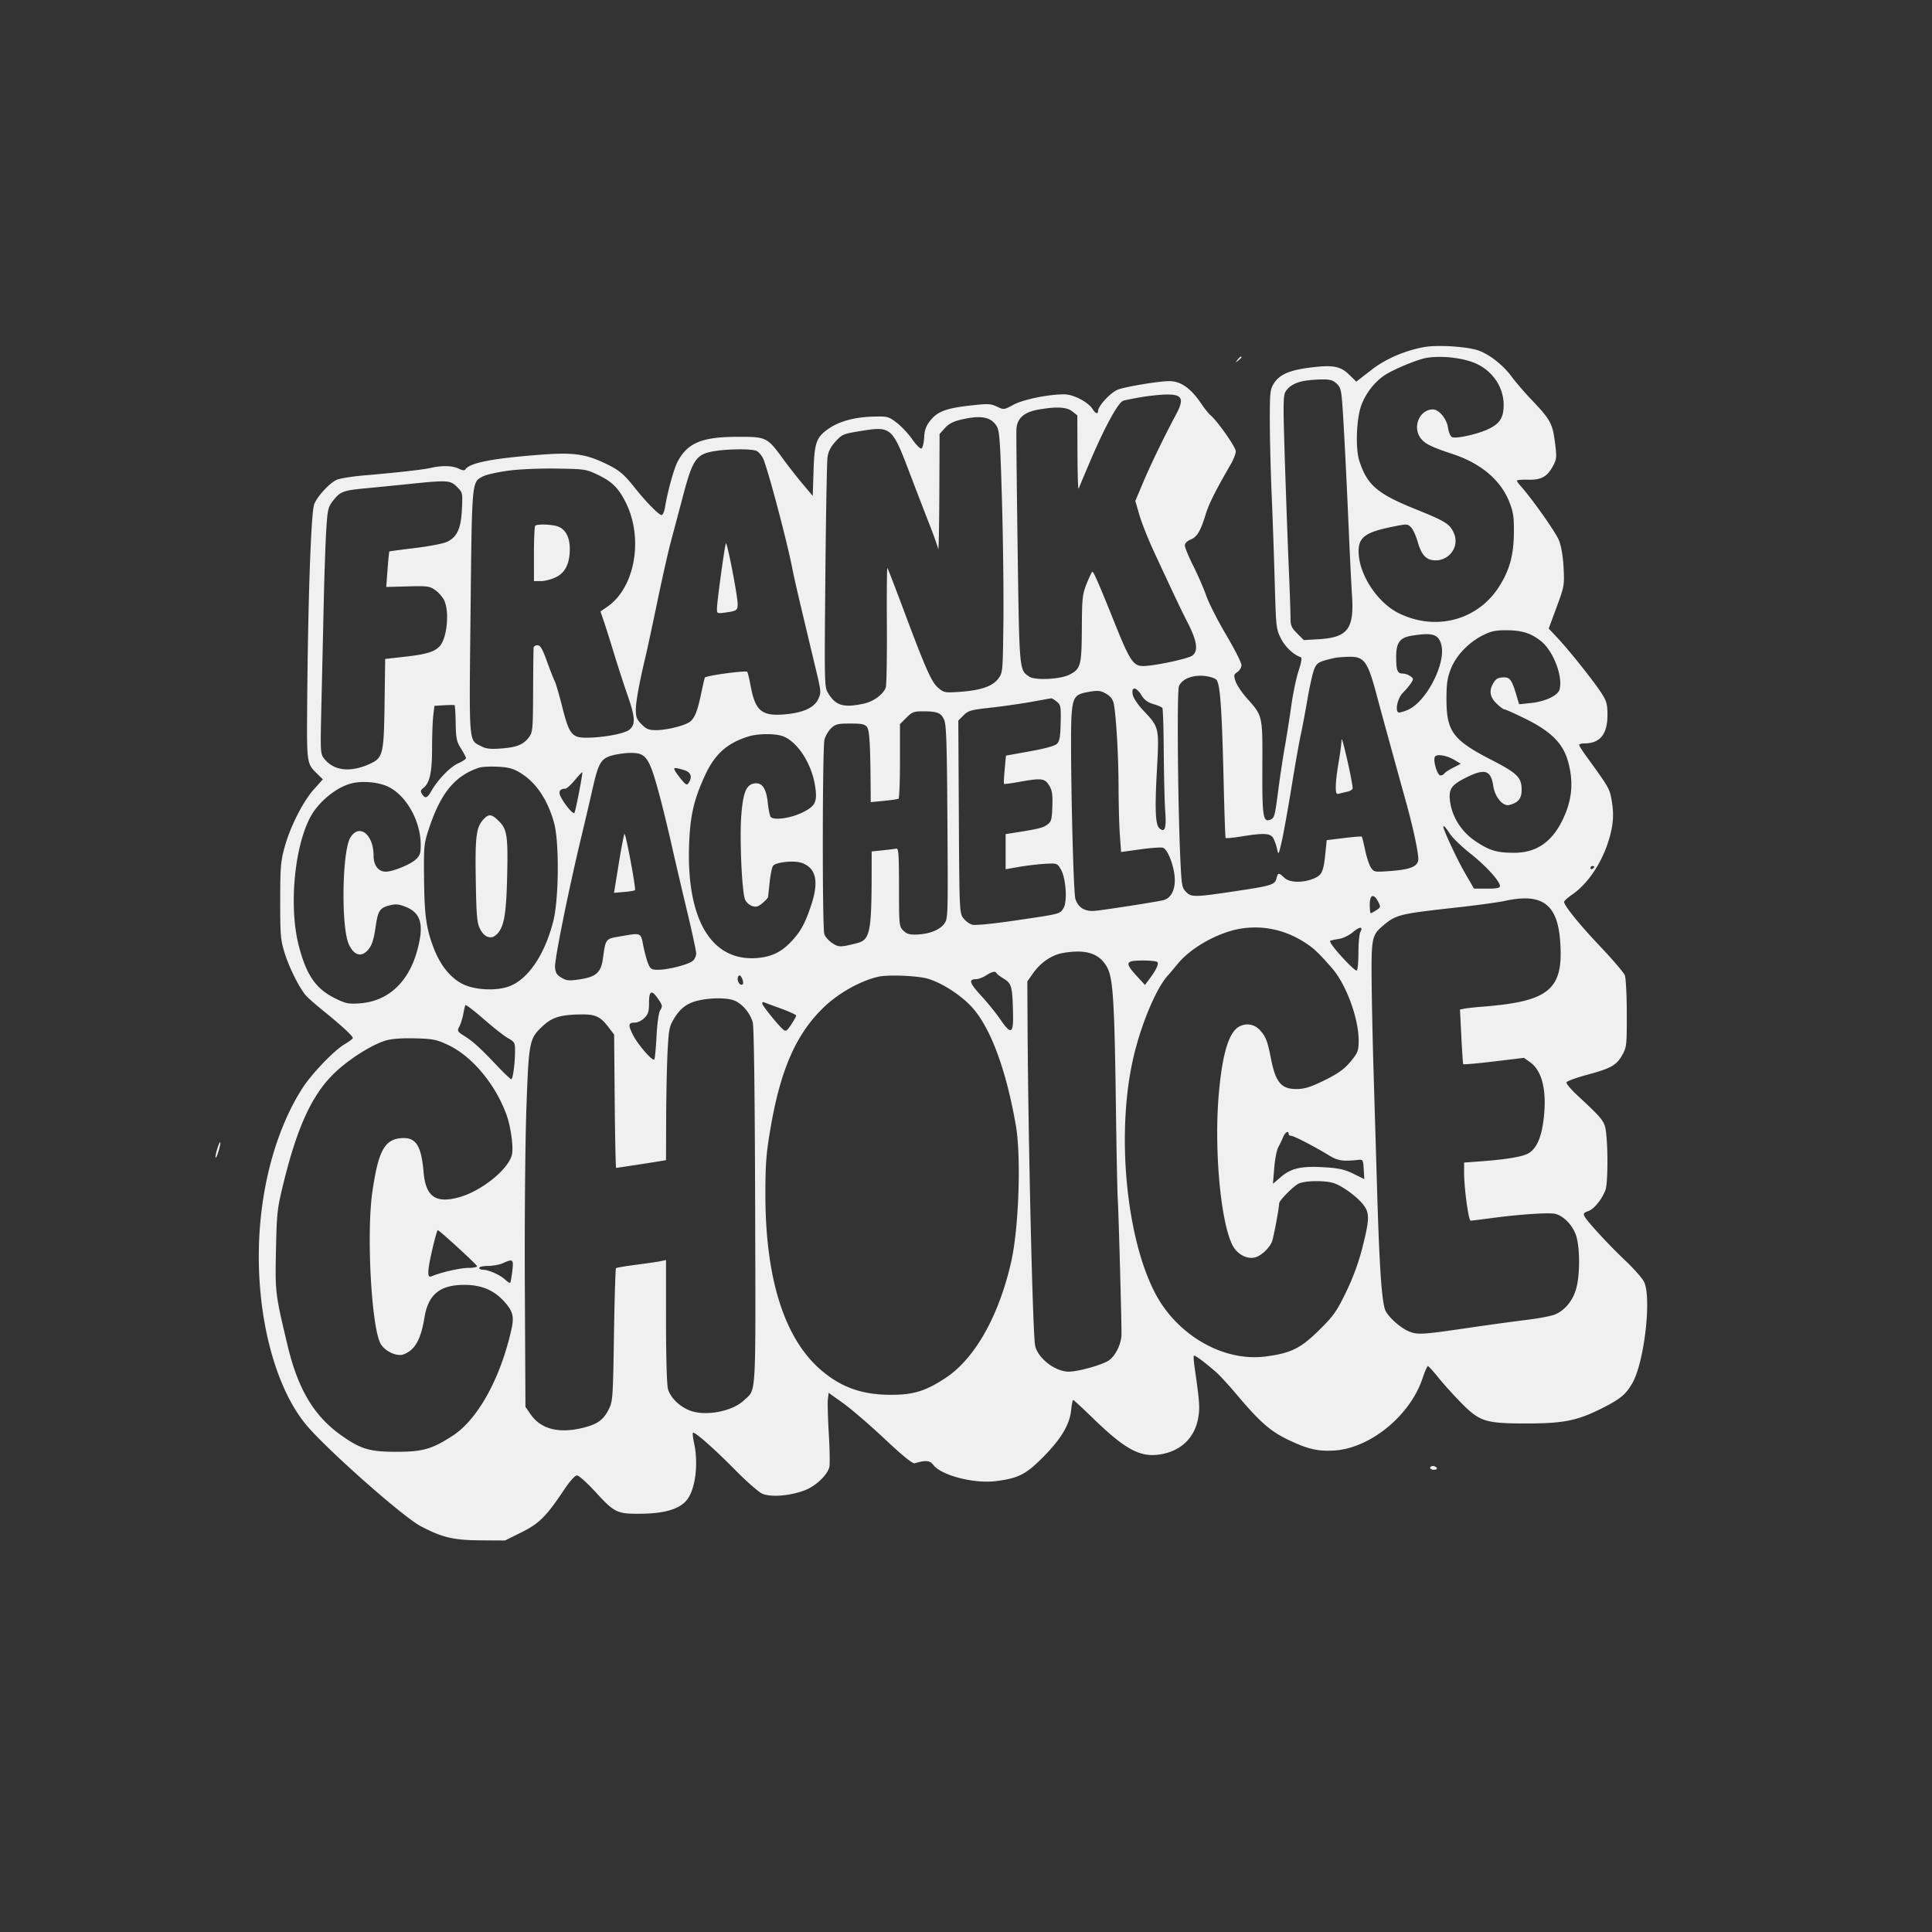 <?xml version="1.0" encoding="UTF-8" standalone="no"?><svg xmlns="http://www.w3.org/2000/svg" xmlns:xlink="http://www.w3.org/1999/xlink" fill="#f0f0f0" height="1024" viewBox="0 0 1024 1024" width="1024"><rect x="0" y="0" width="1024" height="1024" fill="#333333" stroke="none"/><path d="M754.763 183.966c-10.156 1.854-20.352 6.248-27.639 11.911a2604 2604 0 0 1-5.82 4.507l-2.444 1.885-3.837-3.747c-4.682-4.571-8.854-5.265-21.529-3.578-10.368 1.38-15.509 3.726-18.393 8.393-1.922 3.109-2.098 4.839-2.066 20.281.02 9.285.455 26.557.967 38.382.513 11.825 1.246 32.706 1.629 46.403.675 24.122.778 25.062 3.283 29.999 2.266 4.466 6.632 8.613 10.384 9.864.876.292.592 2.296-1.047 7.385-1.237 3.841-2.93 11.903-3.764 17.916s-2.386 15.883-3.45 21.933-2.648 16.515-3.52 23.256c-1.803 13.942-2.053 14.852-4.318 15.721-3.758 1.442-4.243-1.794-4.125-27.565.127-27.958.269-27.318-8.205-36.841-2.658-2.986-5.355-7.013-5.994-8.949-1.05-3.182-.955-3.657.982-4.943 1.179-.783 2.143-2.446 2.143-3.696s-3.637-8.422-8.082-15.938c-4.445-7.515-9.19-16.836-10.544-20.713s-4.468-11.041-6.918-15.921-4.456-9.725-4.456-10.77c0-1.173 1.164-2.381 3.047-3.161 3.468-1.436 5.203-4.342 8.002-13.402 1.754-5.681 5.125-12.405 13.324-26.578 1.432-2.475 2.608-5.539 2.615-6.809.011-2.189-9.735-16.076-13.441-19.152-.944-.783-3.092-3.475-4.774-5.981-5.514-8.216-10.932-12.063-16.973-12.052-5.64.01-23.099 2.892-27.3 4.507-3.836 1.474-10.5 8.668-10.5 11.335 0 1.8-1.392 1.356-2.796-.893-2.413-3.864-10.209-7.955-15.15-7.951-8.538.007-21.807 2.737-26.975 5.549-4.947 2.693-5.023 2.701-8.688.962-3.332-1.581-4.736-1.638-14.171-.576-12.776 1.437-17.338 3.16-21.164 7.991-2.265 2.859-3.01 4.938-3.247 9.061-.17 2.944-.828 5.523-1.463 5.732s-2.822-2.006-4.861-4.922-5.722-6.847-8.185-8.737c-4.273-3.277-4.832-3.427-12.14-3.266-9.808.216-18.159 2.417-23.741 6.258-6.767 4.655-7.745 7.343-8.228 22.61l-.418 13.165-5.136-6.07c-2.826-3.339-7.612-9.453-10.637-13.587-8.451-11.548-8.725-11.679-24.331-11.649-18.838.037-26.474 3.292-31.686 13.509-1.893 3.71-5.266 16.047-6.484 23.716-.371 2.337-1.215 4.25-1.874 4.25-1.364 0-8.382-7.151-14.074-14.34-5.969-7.538-8.525-9.638-16.051-13.186-10.397-4.9-16.84-5.757-33.74-4.485-25.9 1.949-37.988 4.334-40.214 7.936-.34.551-1.709.35-3.313-.487-3.112-1.623-8.881-1.811-14.733-.478-4.382.998-17.491 2.479-35.819 4.048-6.501.557-13.026 1.646-14.5 2.42-3.975 2.087-9.87 8.561-11.62 12.761-1.691 4.059-3.33 50.512-3.752 106.311-.236 31.379-.268 31.164 5.368 36.673l2.954 2.888-4.666 5.189c-5.846 6.503-12.656 19.935-15.652 30.873-2.034 7.429-2.295 10.641-2.303 28.377-.009 18.14.206 20.698 2.318 27.5 2.505 8.071 8.029 19.039 11.517 22.864 1.185 1.3 5.53 5.086 9.655 8.414 8.857 7.144 15 12.83 15 13.883 0 .415-1.988 1.919-4.417 3.343-5.497 3.222-17.466 15.713-22.321 23.295-13.595 21.232-21.922 51.024-22.98 82.214-1.32 38.931 8.56 76.662 25.266 96.487 10.937 12.978 50.919 48.345 60.267 53.31 11.427 6.069 17.447 7.51 31.76 7.604l13.075.086 8.613-4.268c9.469-4.692 13.211-8.412 22.617-22.482 3.163-4.732 5.861-7.75 6.928-7.75.961 0 5.268 3.837 9.572 8.527 10.441 11.378 11.6 11.931 24.698 11.782 12.956-.147 20.998-2.798 24.561-8.096 4.088-6.077 5.506-18.778 3.263-29.233-.603-2.815-.893-5.322-.643-5.572.803-.803 11.153 8.294 22.251 19.556 5.935 6.023 12.375 11.703 14.311 12.621 4.415 2.096 14.576 1.361 22.576-1.632 5.845-2.187 12.088-8.051 13.172-12.373.341-1.359.217-9.237-.276-17.507-.492-8.27-.717-16.569-.498-18.442l.398-3.406 7.653 5.459c4.21 3.003 14.109 11.519 21.999 18.925 9.732 9.136 14.876 13.305 16 12.964 5.76-1.745 8.005-1.551 9.822.849 4.263 5.629 21.792 10.113 33.502 8.57 11.601-1.529 15.57-3.546 24.402-12.4 9.712-9.736 14.349-17.421 15.141-25.09.312-3.026.801-5.502 1.087-5.502s5.06 4.408 10.61 9.796c16.703 16.215 24.649 20.585 34.86 19.17 11.243-1.557 18.796-8.541 20.767-19.202 1.012-5.476.782-8.815-1.865-27.015-.46-3.162-.633-5.953-.385-6.201.469-.47 6.184 3.785 12.008 8.94 1.856 1.643 6.6 6.817 10.541 11.497 12.124 14.4 17.863 19.493 26.904 23.876 10.721 5.197 16.224 6.501 25.051 5.934 19.012-1.222 40.133-18.533 46.705-38.279 1.192-3.584 2.469-6.491 2.837-6.46.367.031 2.918 2.844 5.668 6.25s8.157 9.385 12.016 13.286c9.855 9.962 12.874 10.9 34.984 10.877 19.538-.02 26.774-1.531 40.285-8.411 9.203-4.685 12.033-7.079 15.441-13.058 6.293-11.039 10.217-45.049 6.181-53.555-.877-1.847-5.264-6.845-9.75-11.107-9.006-8.556-20.272-20.75-21.788-23.583-.809-1.511-.47-1.998 1.988-2.855 3.037-1.059 7.209-6.207 9.087-11.215 1.173-3.128 1.409-20.019.412-29.554-.706-6.756-1.255-7.495-15.204-20.456-3.448-3.204-6.093-6.354-5.878-7 .216-.646 5.077-2.435 10.803-3.976 12.808-3.445 15.765-5.113 18.809-10.611 2.266-4.093 2.384-5.197 2.353-21.949-.018-9.701-.489-18.801-1.047-20.222-.559-1.42-6.343-8.204-12.854-15.075C837.132 490.017 829 479.99 829 477.998c0-.496 1.913-2.22 4.25-3.831 9.007-6.208 16.796-18.395 20.211-31.627 1.787-6.923 1.934-12.184.545-19.511-.968-5.102-1.722-6.366-13.256-22.232-2.062-2.837-3.75-5.527-3.75-5.978s1.321-.819 2.935-.819c8.124 0 12.055-4.907 12.061-15.054.003-5.551-.45-7.27-2.961-11.23-3.84-6.054-17.1-22.765-23.323-29.391l-4.859-5.174 4.182-11.326c4.062-10.998 4.168-11.599 3.704-20.825-.302-5.991-1.197-11.352-2.423-14.513-1.635-4.217-14.095-21.895-20.475-29.051-1.013-1.136-1.841-2.352-1.841-2.703s2.689-.564 5.976-.473c6.988.194 10.241-1.666 13.332-7.621 1.775-3.422 1.848-4.498.831-12.371-1.27-9.838-2.459-11.975-12.577-22.594-3.577-3.755-8.088-8.985-10.025-11.623-4.643-6.326-11.51-11.853-17.6-14.167-5.721-2.174-21.935-3.24-29.174-1.918m-98.891 6.784c-1.243 1.586-1.208 1.621.378.378.962-.755 1.75-1.543 1.75-1.75 0-.823-.821-.294-2.128 1.372M756 189.694c-4.146.7-15.164 5.125-20.758 8.337-5.881 3.376-11.334 10.092-13.779 16.969-2.557 7.19-3.1 22.748-1.018 29.171 4.209 12.984 9.443 17.479 30.02 25.782 15.954 6.437 18.064 7.781 20.222 12.883 2.841 6.714-2.304 14.164-9.783 14.164-4.912 0-7.478-2.683-9.546-9.981-.86-3.035-2.419-6.408-3.463-7.494-1.869-1.942-2.043-1.945-10.558-.192-14.6 3.005-17.899 5.877-17.148 14.929.969 11.68 10.49 25.485 21.217 30.766 19.625 9.662 41.899 3.705 53.223-14.232 5.423-8.591 7.62-16.47 7.75-27.796.104-9.008-.234-11.408-2.379-16.89-4.546-11.62-15.017-20.49-30.074-25.473-11.258-3.726-14.545-5.337-16.834-8.247-4.667-5.933-.748-15.39 6.378-15.39 3.171 0 7.292 4.93 7.985 9.551.416 2.769 1.31 4.805 2.273 5.175 2.118.813 12.153-1.319 18.039-3.833 6.945-2.965 9.153-6.13 9.197-13.183.055-8.917-5.206-17.242-13.605-21.527-6.593-3.364-18.843-4.926-27.359-3.489m-65 12.236c-4.699.939-7.684 2.658-9.542 5.494-1.366 2.085-1.422 6.159-.484 35.715.582 18.348 1.503 43.711 2.045 56.361.543 12.65.985 25.183.984 27.85-.003 4.218.456 5.309 3.524 8.377l3.527 3.527 7.723-.454c15.553-.913 18.982-5.373 17.816-23.17-.365-5.571-1.098-20.255-1.63-32.63-1.27-29.567-2.684-57.327-3.487-68.5-.565-7.85-.963-9.287-3.118-11.25-1.998-1.82-3.557-2.228-8.164-2.135-3.132.063-7.269.43-9.194.815m-86.085 8.553c-4.172.703-8.482 1.562-9.578 1.91-2.614.83-9.597 13.521-17.116 31.107-3.293 7.7-6.229 14.675-6.525 15.5s-.574-7.58-.617-18.677L571 220.145l-2.635-2.072c-3.028-2.382-8.268-2.671-17.927-.989-7.746 1.349-11.409 4.635-11.713 10.509-.111 2.149.183 30.907.653 63.907.919 64.48.841 63.632 6.181 67.131 3.17 2.077 16.507 1.421 21.278-1.047 5.978-3.091 6.438-4.801 6.556-24.377.099-16.404.291-18.167 2.602-23.957 1.372-3.437 2.722-6.239 3-6.226.677.031 3.769 7.15 11.708 26.958 8.053 20.089 9.975 23.019 15.098 23.015 6.154-.005 24.494-3.954 26.407-5.685 2.936-2.657 2.175-7.618-2.62-17.094-4.275-8.448-6.049-12.181-17.918-37.718-3.067-6.6-6.555-15.376-7.751-19.502l-2.174-7.502 4.221-9.998c3.927-9.304 11.239-24.38 17.409-35.897 4.445-8.296 3.248-10.657-5.325-10.498-3.052.056-8.963.677-13.135 1.38m-95.887 12.009c-3.829.925-6.307 2.255-8.25 4.431L498 230.032l-.136 31.734c-.075 17.454-.344 30.623-.599 29.264-.254-1.358-2.498-7.658-4.988-14-2.489-6.341-7.172-18.505-10.407-27.03-8.92-23.508-9.665-24.146-25.273-21.624-9.677 1.563-10.248 1.797-13.734 5.628-2.515 2.765-3.826 5.308-4.253 8.247-.34 2.337-.856 30.721-1.148 63.075-.529 58.618-.524 58.838 1.585 62.251 3.997 6.466 8.138 7.649 18.789 5.365 5.057-1.085 10.18-4.806 11.62-8.442.436-1.1.709-15.94.606-32.978s.02-30.763.271-30.5 4.074 10.153 8.496 21.978c11.92 31.882 14.905 38.598 18.495 41.619 2.966 2.496 3.554 2.605 11.153 2.083 11.226-.771 17.546-2.901 20.569-6.93 2.44-3.253 2.456-3.425 2.776-29.772.177-14.575-.154-43.294-.735-63.821-.903-31.879-1.302-37.735-2.737-40.164-3.029-5.127-8.531-6.13-19.322-3.523m-129.599 16.502c-10.311 1.513-12.187 4.07-17.369 23.674A8837 8837 0 0 1 355.593 287c-1.401 5.225-4.6 19.4-7.11 31.5-2.509 12.1-5.258 24.925-6.109 28.5-3.501 14.71-5.348 24.763-5.361 29.173-.011 3.894.5 5.186 3.064 7.75s3.856 3.075 7.75 3.065c4.956-.012 13.31-1.921 16.959-3.873 3.065-1.641 4.689-5.277 6.751-15.115.979-4.675 1.923-8.676 2.097-8.892.865-1.071 21.885-3.886 22.431-3.004.332.539 1.153 3.954 1.823 7.59 2.406 13.062 5.877 15.957 17.908 14.94 9.843-.832 15.679-3.466 17.873-8.066 1.651-3.462 1.609-3.919-1.603-17.312-8.526-35.562-11.009-46.198-12.081-51.756-2.822-14.633-13.377-54.312-15.621-58.72-.762-1.497-2.25-3.184-3.309-3.75-2.153-1.153-13.887-1.172-21.626-.036M269.36 249.473c-5.577.749-11.532 2.082-13.233 2.961-6.144 3.177-5.955 1.161-6.722 71.864-.778 71.733-1.103 67.738 5.805 71.31 2.463 1.274 4.842 1.525 10.434 1.103 8.321-.63 11.822-2.057 14.752-6.016 1.945-2.627 2.082-4.183 2.165-24.5.049-11.932.168-22.257.264-22.945s1.032-1.25 2.08-1.25c1.485 0 2.592 1.897 5.015 8.594 1.711 4.726 3.562 9.438 4.115 10.471.552 1.032 2.332 7.134 3.955 13.56 3.645 14.434 5.144 16.375 12.643 16.375 8.833 0 20.206-2.086 22.891-4.198 3.413-2.685 3.213-6.543-.959-18.477-1.889-5.404-5.078-15.225-7.088-21.825s-4.454-14.342-5.433-17.205l-1.781-5.206 3.726-2.581c14.657-10.158 19.196-36.396 9.579-55.374-3.8-7.499-7.149-10.829-14.395-14.317-6.528-3.141-7.01-3.216-22.173-3.458-8.962-.143-19.777.327-25.64 1.114m-52.86 7.09c-7.15.737-17.562 1.769-23.138 2.293-11.503 1.082-13.201 1.755-17.002 6.739-2.487 3.26-2.786 4.621-3.46 15.737-.406 6.692-.997 23.868-1.313 38.168s-.861 38.15-1.21 53c-.632 26.844-.623 27.016 1.582 29.77 4.981 6.222 13.585 7.237 23.641 2.789 7.415-3.28 7.85-4.982 8.228-32.181l.328-23.621 10.611-1.194c11.303-1.272 15.729-2.639 18.384-5.675 3.714-4.248 5.086-17.492 2.462-23.771-.763-1.826-2.9-4.399-4.75-5.718-3.151-2.248-4.08-2.38-14.76-2.096l-11.398.303.7-9.272c.385-5.1.813-9.386.952-9.524.138-.139 6.302-.975 13.697-1.858s15.008-2.359 16.918-3.279c5.327-2.567 7.358-7.047 7.849-17.316.415-8.675.387-8.803-2.624-11.814-3.547-3.547-4.896-3.625-25.697-1.48m67.167 22.104c-.367.366-.667 7.116-.667 15V308h3.684c2.027 0 5.586-.92 7.91-2.045 5.031-2.436 7.406-7.269 7.406-15.071 0-6.145-2.302-10.445-6.348-11.855-3.309-1.154-10.963-1.385-11.985-.362M384.71 288c-.735 2.062-4.71 31.237-4.71 34.573 0 2.631.116 2.683 4.583 2.071 5.859-.803 6.422-1.195 6.394-4.453-.041-4.663-5.706-33.764-6.267-32.191m401.435 48.615c-7.728 3.851-14.396 10.814-17.164 17.923-1.877 4.821-2.321 7.876-2.32 15.962.004 17.105 3.357 21.69 23.442 32.053 14.276 7.366 16.397 9.45 16.397 16.11 0 4.538-1.748 6.71-6.42 7.981-3.466.943-7.718-4.049-8.63-10.13-1.252-8.345-4.479-9.339-14.332-4.415-7.947 3.971-9.418 6.158-8.549 12.711 1.09 8.216 6.034 15.999 13.277 20.903 7.482 5.064 11.447 6.274 20.588 6.281 11.55.01 19.714-5.375 25.446-16.782 5.342-10.634 6.336-20.372 3.222-31.598-2.663-9.605-8.983-15.934-22.635-22.666-5.519-2.722-10.496-4.948-11.061-4.948s-2.462-1.403-4.216-3.119c-3.37-3.294-4.004-6.465-2.04-10.197 1.515-2.879 2.791-3.65 6.065-3.669 3.073-.017 4.169 1.549 6.441 9.198l1.501 5.055 6.116-.639c7.862-.822 14.528-3.986 15.357-7.291 1.766-7.035-3.422-20.421-9.903-25.554-5.33-4.222-10.002-5.689-18.281-5.74-5.66-.035-8.09.473-12.301 2.571m-38.055.349c-6.113.988-8.09 3.693-8.09 11.065 0 7.279.644 8.971 3.416 8.971 1.211 0 3.05.62 4.087 1.379 1.743 1.274 1.767 1.559.321 3.75-.861 1.304-2.784 3.582-4.273 5.063-2.698 2.683-4.236 9.267-2.425 10.386.468.289 2.792-.333 5.165-1.382 9.771-4.323 20.223-24.725 17.636-34.429-1.511-5.667-4.636-6.615-15.837-4.803m-40.59 11.728c-8.394 1.93-9.318 2.408-10.774 5.567-.821 1.783-2.497 9.091-3.723 16.241-1.227 7.15-2.848 15.742-3.602 19.093s-2.938 15.726-4.852 27.5-4.255 24.782-5.202 28.907c-1.621 7.064-1.763 7.304-2.434 4.121-.392-1.859-1.284-4.446-1.982-5.75-1.5-2.802-4.945-3-17.227-.988-4.288.703-7.943 1.016-8.123.697s-.65-14.08-1.045-30.58c-.918-38.425-1.846-51.238-3.855-53.247-.842-.843-3.716-1.742-6.385-1.999-6.317-.607-11.919 1.667-13.419 5.448-1.131 2.848-.604 63.831.805 93.209.599 12.49.83 13.692 3.053 15.915 2.812 2.812 4.581 2.761 28.161-.808 17.095-2.587 18.852-3.166 19.684-6.483.779-3.103 1.159-3.129 4.187-.285 2.821 2.651 9.78 2.802 15.671.341 4.202-1.757 5.072-3.661 6.025-13.191l.71-7.099 9.109-1.122c5.01-.617 9.276-.954 9.48-.75s1.006 3.405 1.782 7.112 2.147 7.865 3.048 9.24c1.585 2.419 1.901 2.481 9.773 1.911 10.546-.763 14.463-2.158 15.288-5.445.612-2.438-2.408-16.849-6.861-32.747a2272 2272 0 0 1-2.782-10c-.452-1.65-2.929-10.65-5.506-20-2.576-9.35-5.703-20.825-6.949-25.5-4.65-17.446-6.543-20.048-14.46-19.884-3.077.064-6.495.323-7.595.576m-107.118 19.469c.363 1.816 2.703 5.35 5.5 8.308 8.571 9.063 8.551 8.972 7.294 31.992-1.15 21.052-.794 28.781 1.408 30.609 2.847 2.362 3.672-.083 3.02-8.952-.348-4.74-.701-18.837-.784-31.327s-.415-23.087-.736-23.549-2.465-1.389-4.764-2.06c-2.996-.875-4.79-2.207-6.332-4.701-2.816-4.556-5.49-4.742-4.606-.32m-24.7-1.192c-5.965 1.154-7.105 2.967-7.743 12.315-.9 13.19.795 93.379 2.054 97.196 1.585 4.801 5.204 6.87 10.896 6.228 6.904-.778 32.176-4.727 35.611-5.565 4.448-1.084 6.779-6.135 6.029-13.064-.693-6.406-3.756-13.845-6.065-14.731-.901-.346-6.277.018-11.948.808l-10.309 1.437-.656-9.047c-.361-4.975-.671-16.471-.689-25.546-.031-16.009-1.228-37.03-2.497-43.843-.427-2.291-1.605-3.942-3.744-5.246-3.293-2.008-4.771-2.136-10.939-.942m-29.182 5.056c-5.5.992-15.175 2.374-21.5 3.07-10.389 1.143-11.769 1.533-14.285 4.043l-2.785 2.778.285 50.97c.278 49.738.335 51.036 2.353 53.738 1.137 1.523 3.281 3.093 4.765 3.49 1.589.425 10.801-.469 22.432-2.178 24.482-3.595 23.864-3.44 25.864-6.492 2.217-3.384 1.371-16.065-1.383-20.723-1.872-3.168-2.01-3.215-8.325-2.875-3.531.19-9.684.913-13.671 1.606l-7.25 1.26v-18.621l3.25-.502c13.63-2.105 16.545-2.794 18.75-4.436 2.249-1.674 2.527-2.655 2.767-9.757.219-6.463-.096-8.486-1.735-11.146-2.32-3.765-4.023-3.956-16.032-1.796-4.125.742-7.654 1.201-7.842 1.022-.189-.18-.033-3.626.344-7.659l.687-7.332 12.656-2.271c8.275-1.486 13.257-2.874 14.396-4.011 1.372-1.372 1.783-3.723 1.94-11.108.186-8.694.035-9.502-2.101-11.231-1.266-1.025-2.589-1.814-2.941-1.754s-5.139.922-10.639 1.915m-311.116 1.773-5.117.297-.625 5.203c-.343 2.861-.629 10.729-.633 17.484-.009 12.8-1.273 18.361-4.77 20.995-1.286.969-1.442 1.678-.645 2.94 1.739 2.758 2.802 2.447 5.05-1.475 3.521-6.146 9.926-12.744 14.275-14.706 2.245-1.012 4.081-2.23 4.081-2.708 0-.477-1.194-2.76-2.654-5.072-2.333-3.695-2.674-5.327-2.819-13.466-.091-5.094-.359-9.38-.596-9.526s-2.733-.13-5.547.034M480.4 380.4l-3.4 3.4v19.541c0 10.748-.337 19.741-.75 19.987s-3.9.756-7.75 1.137l-7 .691-.026-4.828c-.137-25.123-.569-33.075-1.893-34.887-1.187-1.623-2.65-1.941-8.92-1.941-6.562 0-7.823.303-10.082 2.426-1.42 1.334-3.029 4.034-3.575 6-1.123 4.043-1.226 99.059-.112 103.063.381 1.369 2.226 3.522 4.101 4.785 3.511 2.366 4.364 2.373 13.25.107 6.945-1.771 7.724-5.692 7.75-38.989l.007-9.607 5.933-.62c3.263-.341 6.526-.743 7.25-.893 1.056-.218 1.317 3.838 1.317 20.445 0 20.231.054 20.771 2.28 23 1.798 1.8 3.278 2.248 7 2.116 6.665-.235 12.182-2.366 14.616-5.644 2.062-2.779 2.082-3.413 1.76-54-.271-42.647-.573-51.715-1.808-54.34-1.681-3.573-3.599-4.316-11.198-4.335-4.76-.012-5.725.361-8.75 3.386m-83.9 10.002c-11.242 3.565-17.709 9.396-22.845 20.598-5.847 12.752-7.777 21.023-8.382 35.917-1.637 40.277 11.7 62.804 36.026 60.851 7.719-.619 13.041-3.243 18.425-9.084 4.817-5.226 7.125-9.523 10.304-19.184 4.135-12.565 2.454-19.601-5.303-22.201-3.902-1.308-13.026-.398-14.911 1.487-.586.586-1.434 4.586-1.886 8.89-.451 4.303-.844 7.868-.874 7.921-.751 1.35-4.011 4.211-5.376 4.719-2.232.829-5.271-.686-6.688-3.334-1.725-3.224-3.075-32.561-2.072-45.038.988-12.289 2.673-16.189 7.233-16.741 3.793-.46 6.005 2.82 6.755 10.015.36 3.455 1.037 6.895 1.503 7.645 1.315 2.112 10.456.927 16.804-2.179 7.079-3.463 8.139-5.723 6.752-14.402-1.841-11.528-9.032-22.741-16.616-25.91-4.04-1.688-13.479-1.673-18.849.03M711.074 392c-.042 1.925-.751 7.325-1.574 12s-1.498 10.443-1.499 12.817c-.001 3.627.279 4.242 1.749 3.843.962-.261 2.987-.75 4.5-1.086s2.724-1.166 2.692-1.843c-.188-3.98-5.805-28.611-5.868-25.731m-387.165 8.554c-5.464 1.683-6.82 4.133-9.927 17.946-1.113 4.95-3.802 16.425-5.974 25.5-6.896 28.811-14.143 64.822-13.82 68.678.248 2.96.959 4.101 3.464 5.558 2.778 1.616 3.965 1.708 10 .776 8.263-1.277 10.9-3.661 11.879-10.743 1.498-10.841 1.323-10.611 9.029-11.945 11.503-1.991 11.011-2.187 12.405 4.926.675 3.438 1.835 7.712 2.58 9.5 1.205 2.894 1.788 3.25 5.323 3.25 5.296 0 16.199-2.822 18.382-4.758.962-.854 1.75-2.597 1.75-3.874s-2.189-11.445-4.865-22.595-6.331-26.798-8.123-34.773-4.578-19.45-6.192-25.5c-5.662-21.228-7.214-23.537-15.744-23.43-3.067.038-7.642.706-10.167 1.484m436.535.732c-.883 2.3 1.434 9.714 3.036 9.714.771 0 1.684-.456 2.029-1.014s2.453-1.946 4.685-3.085l4.057-2.07-3.053-1.856c-4.455-2.71-10.027-3.585-10.754-1.689m-506.45 5.589c-12.788 4.193-20.337 13.316-26.581 32.125-2.705 8.15-2.815 9.231-2.66 26.255.181 19.945 1.165 27.019 5.212 37.464 3.681 9.501 9.466 16.36 16.265 19.285 7.078 3.044 18.361 3.192 24.77.323 9.636-4.312 17.946-17.061 22.267-34.157 2.976-11.776 3.2-42.054.386-52.099-3.541-12.64-9.788-21.722-18.425-26.783-3.421-2.005-6.078-2.675-11.584-2.918-3.929-.175-8.272.053-9.65.505m103.921 1.875c.543.962 2.123 3.1 3.512 4.75 2.124 2.522 2.686 2.761 3.534 1.5 2.216-3.296 1.216-5.857-2.711-6.947-5.057-1.405-5.48-1.337-4.335.697m-53.274 4.775c-2.057 2.461-4.281 4.482-4.941 4.49-3.123.04-3.935 1.633-2.347 4.602 2.195 4.104 6.36 8.99 7.067 8.29.607-.601 4.596-21.217 4.185-21.632-.122-.124-1.906 1.788-3.964 4.25m-118.849 1.822c-8.235 2.313-17.451 10.133-21.636 18.358-8.338 16.387-10.997 47.541-5.775 67.658 4.023 15.495 9.037 22.748 19.176 27.739 5.802 2.857 7.095 3.12 13.188 2.681 14.803-1.067 25.674-11.01 30.304-27.718 3.883-14.012 2.176-20.286-6.41-23.565-3.553-1.357-5.09-1.456-8.473-.545-4.901 1.32-5.855 2.834-7.067 11.216-1.122 7.758-2.251 10.772-4.944 13.198-3.334 3.003-6.9 1.461-9.331-4.034-4.08-9.223-3.502-48.994.819-56.307 4.612-7.809 12.357-1.893 12.357 9.44 0 5.217 2.511 8.532 6.462 8.532 3.751 0 12.986-3.759 15.923-6.481 2.19-2.029 2.613-3.285 2.604-7.721-.027-13.107-8.134-27.046-18.165-31.23-5.33-2.223-13.579-2.752-19.032-1.221m70.477 18.903c-3.881 4.2-4.493 9.025-4.099 32.308.319 18.823.635 22.477 2.22 25.703 2.202 4.481 5.751 5.826 8.591 3.256 4.018-3.636 5.279-10.034 5.772-29.29.587-22.941.086-26.588-4.243-30.917-3.9-3.9-5.434-4.098-8.241-1.06m508.734 4c.023 1.677 7.204 17.084 11.145 23.913l5.101 8.837h6.875c5.07 0 6.876-.351 6.876-1.336 0-2.602-7.273-10.615-15.686-17.282-4.689-3.716-9.608-8.472-10.932-10.569-2.023-3.204-3.393-4.65-3.379-3.563m-437.03 19.36-2.528 15.601 5.276-.438c2.902-.24 5.522-.683 5.822-.983.632-.632-4.793-29.78-5.543-29.781-.275 0-1.637 7.02-3.027 15.601M843 460.059c0 .582.45.781 1 .441s1-.816 1-1.059-.45-.441-1-.441-1 .477-1 1.059M726 479.5c0 2.475.241 4.5.535 4.5s1.633-.719 2.975-1.598c2.319-1.52 2.366-1.742.939-4.5-2.338-4.522-4.449-3.764-4.449 1.598m71.498-1.98c-3.3.726-14.666 2.28-25.257 3.453-30.654 3.397-32.235 3.786-39.157 9.61-5.868 4.937-6.237 6.616-6.1 27.753.068 10.54.536 32.889 1.039 49.664s1.371 45.8 1.929 64.5c1.216 40.734 2.495 58.53 4.483 62.374 1.866 3.609 7.962 8.976 12.21 10.751 4.574 1.911 7.088 1.775 30.355-1.642 11.275-1.656 25.704-3.639 32.065-4.406 6.361-.768 13.151-2.058 15.089-2.868 5.288-2.21 9.465-7.29 11.264-13.701 2.004-7.144 2.04-21.102.071-27.732-1.636-5.511-6.527-10.746-11.115-11.897-3.157-.792-18.462.2-33.063 2.143-5.946.791-11.276 1.448-11.844 1.458-1.124.022-3.468-17.315-3.467-25.64v-5.16l8.75-.641c13.58-.995 22.294-2.452 25.306-4.231 4.353-2.571 6.881-8.203 8.08-17.995 1.838-15.013-.683-25.718-7.14-30.316l-3.257-2.319-15.957 1.924c-8.776 1.059-16.087 1.693-16.247 1.411s-.612-6.907-1.004-14.721l-.713-14.208 2.341-.479c1.288-.263 5.716-.743 9.841-1.067 35.534-2.791 42.962-9.217 40.864-35.351-1.54-19.181-9.771-24.974-29.366-20.667m-139.404 14.606c-11.828 1.759-26.622 9.901-33.756 18.579-2.111 2.568-4.513 5.407-5.338 6.309-6.262 6.845-14.354 26.235-18.411 44.116-8.888 39.169-3.874 93.851 11.339 123.665 11.578 22.692 36.223 37.039 58.725 34.186 13.444-1.705 18.708-4.282 28.479-13.945 7.674-7.589 9.253-9.811 14.235-20.036 3.721-7.637 6.632-15.531 8.665-23.5 3.873-15.182 3.963-18.507.618-22.892-3.177-4.166-10.979-9.915-15.549-11.46-4.752-1.605-15.634-1.441-18.976.287-2.782 1.439-10.122 8.915-10.129 10.318-.012 2.359-2.962 18.144-3.784 20.247-1.421 3.635-5.918 7.777-9.238 8.506-4.474.982-9.52-1.936-11.921-6.896-6.285-12.984-9.645-51.742-6.988-80.61 1.945-21.12 5.322-31.996 10.855-34.957 3.562-1.907 7.83-1.221 10.617 1.707 3.286 3.451 4.277 5.92 6.035 15.027 2.484 12.868 5.515 16.512 13.672 16.439 4.103-.037 7.222-.981 13.849-4.19 8.924-4.322 11.992-6.649 16.42-12.454 2.18-2.858 2.642-4.501 2.607-9.273-.086-11.792-6.666-29.596-14.072-38.079-7.583-8.686-10.112-11.017-15.587-14.373-9.95-6.097-21.054-8.403-32.367-6.721m58.952 1.969c-1.899 1.59-5.049 3.154-7 3.476s-4.145.775-4.877 1.007c-.848.268 1.286 3.321 5.875 8.403 3.964 4.39 7.601 7.739 8.082 7.441.481-.297.874-4.593.874-9.547 0-4.953.451-9.85 1.003-10.88 1.631-3.049-.252-3.001-3.957.1M563.56 505.062c-6.007 1.005-11.976 5.029-16.032 10.807l-3.028 4.314.144 25.159c.342 59.602 2.697 159.691 3.94 167.468 1.077 6.734 10.47 14.19 17.878 14.19 5.135 0 18.225-3.708 21.415-6.067 3.554-2.628 6.484-8.797 6.535-13.761.07-6.819-1.577-66.63-1.974-71.672-.216-2.75-.66-24.8-.985-49-.751-55.864-1.517-68.064-4.636-73.764-4.058-7.418-11.032-9.72-23.257-7.674m35.69 4.6c-2.11.852-1.353 2.64 3.222 7.61l4.393 4.772 2.442-3.272c3.437-4.606 4.886-7.651 4.18-8.793-.613-.992-11.939-1.244-14.237-.317m-76.75 7.406c-1.65 1.057-3.986 1.924-5.191 1.927-4.093.01-3.462 2.031 2.737 8.774 3.403 3.702 7.951 9.318 10.108 12.481 5.549 8.138 6.965 7.721 6.788-2-.278-15.223-.7-16.941-4.782-19.432-2.013-1.228-3.81-2.589-3.993-3.025-.521-1.239-2.403-.816-5.667 1.275M391 518.941c0 1.962 1.691 3.702 2.658 2.734.785-.785-.65-4.675-1.725-4.675-.513 0-.933.873-.933 1.941m74.5-1.251c-9.456 2.165-21.015 8.642-28.84 16.16-14.556 13.986-22.847 32.707-28.188 63.65-2.341 13.563-2.767 18.894-2.798 35-.088 45.054 10.015 77.031 29.631 93.789 10.686 9.13 21.875 13.038 37.195 12.993 11.8-.035 18.175-2.027 28.723-8.973 15.496-10.203 28.317-32.982 34.791-61.809 4.003-17.826 5.269-55.581 2.415-72-5.109-29.385-13.331-51.613-23.119-62.5-5.892-6.553-16.402-13.308-23.876-15.346-5.686-1.551-20.903-2.116-25.934-.964M344 531.545c0 4.555-.439 5.985-2.455 8-1.35 1.35-3.573 2.455-4.941 2.455-3.641 0-3.83 1.164-1.069 6.609 2.601 5.129 10.249 13.94 11.241 12.949.317-.318.857-5.861 1.199-12.318.389-7.323 1.145-12.554 2.011-13.905 1.238-1.929 1.124-2.553-1.049-5.743-3.547-5.208-4.937-4.659-4.937 1.953m27.153-1.471c-6.379 1.254-10.253 3.918-13.62 9.363-2.765 4.473-3.044 5.796-3.676 17.451-.376 6.937-.723 22.829-.77 35.317L353 614.909l-3.25.544c-5.276.883-22.689 3.547-23.181 3.547-.249 0-.591-15.898-.761-35.33l-.308-35.329-2.817-3.691c-4.678-6.131-7.067-7.175-15.937-6.963-9.948.237-14.275 1.636-19.119 6.18-7.114 6.672-7.351 7.875-8.627 43.633-.635 17.806-1 59.983-.821 95.086l.321 63.086 2.764 3.988c5.556 8.016 15.464 10.385 28.703 6.861 6.965-1.853 9.975-4.132 12.711-9.624 2.092-4.199 2.215-5.971 2.736-39.293.3-19.194.784-35.135 1.076-35.427.291-.292 5.138-1.12 10.77-1.841s11.478-1.576 12.99-1.902l2.75-.593.006 32.33c.003 18.763.431 33.861 1.019 35.979 1.286 4.629 6.077 9.342 11.667 11.477 8.271 3.158 22.431.474 28.647-5.43 6.608-6.276 6.188 1.025 5.903-102.618-.164-59.785-.627-95.297-1.276-97.705-1.294-4.806-5.438-9.755-9.637-11.51-3.582-1.497-11.405-1.621-18.176-.29M404 531.865c0 1.086 8.589 11.743 11.198 13.893 1.289 1.062 1.936.638 4.164-2.729 1.451-2.192 2.637-4.333 2.635-4.758-.001-.424-3.714-2.12-8.25-3.77s-8.584-3.149-8.997-3.333-.75.129-.75.697m-157.318.899c-.231.405-.742 2.52-1.136 4.701-.395 2.181-1.318 5.127-2.052 6.546-1.277 2.47-1.156 2.693 2.836 5.225 4.63 2.937 8.126 6.138 17.537 16.055 3.502 3.69 6.702 6.709 7.111 6.709.867 0 2.001-8.483 2.013-15.066.008-4.235-.263-4.72-3.741-6.692-2.062-1.169-7.89-5.746-12.95-10.17s-9.388-7.712-9.618-7.308m-42.028 18.686c-7.723 2.218-20.531 10.428-28.162 18.05-11.349 11.336-19.031 28.186-26.215 57.5-3.365 13.731-3.577 15.613-3.999 35.5-.479 22.552-.41 23.123 6.109 50.5 5.584 23.449 14.115 37.682 28.744 47.956 10.217 7.175 14.952 8.549 29.369 8.521 13.597-.025 18.476-1.43 29.331-8.446 13.366-8.639 25.404-30.381 31.226-56.395 1.536-6.864.811-9.667-3.832-14.818-5.432-6.025-12.043-8.796-21.015-8.808-13.003-.018-19.212 5.017-21.214 17.202-1.944 11.833-5.053 17.338-11.084 19.631-3.503 1.332-9.839-1.573-12.135-5.565-4.934-8.576-7.644-58.655-4.378-80.899 3.075-20.951 6.304-27.144 14.633-28.075 8.231-.92 11.236 3.408 12.48 17.974 1.109 12.987 6.423 16.736 18.834 13.286 12.163-3.382 26.611-15.19 28.064-22.937.735-3.915-.704-14.374-2.79-20.286-5.789-16.409-18.336-31.506-31.181-37.516-6.103-2.856-7.926-3.221-17.379-3.479-6.861-.188-12.258.199-15.406 1.104m475.404 51.3c-.626 1.513-1.777 3.899-2.558 5.303s-1.736 6.339-2.122 10.967l-.702 8.413 4.273-3.658c5.417-4.636 10.887-5.841 23.106-5.089 7.582.467 10.589 1.142 15.246 3.422l5.802 2.841-.302-5.224c-.283-4.909-.452-5.209-2.801-4.963-8.353.877-10.88.495-15.536-2.345-7.849-4.789-18.733-10.417-20.145-10.417-.725 0-1.319-.45-1.319-1 0-2.015-1.836-.923-2.942 1.75m-564.967 6.341c-.676 2.257-1.046 4.288-.821 4.513s.963-1.438 1.639-3.695 1.046-4.288.821-4.513-.963 1.438-1.639 3.695m114.154 52.662c-2.818 12.176-2.938 15.755-.495 14.718 4.987-2.118 15.281-4.471 19.562-4.471 2.67 0 4.705-.424 4.521-.943-.381-1.078-20.023-19.059-20.814-19.054-.285.002-1.534 4.39-2.774 9.75m37.255 7.783c-1.65.756-5.137 1.394-7.75 1.419S254 671.45 254 672s.914 1 2.032 1c2.918 0 9.063 2.741 11.7 5.218 1.243 1.168 2.443 1.934 2.668 1.703.224-.232.727-3.008 1.119-6.171.788-6.366.397-6.694-5.019-4.214M758 778c0 .55.927 1 2.059 1s1.781-.45 1.441-1-1.266-1-2.059-1-1.441.45-1.441 1" fill-rule="evenodd"/></svg>